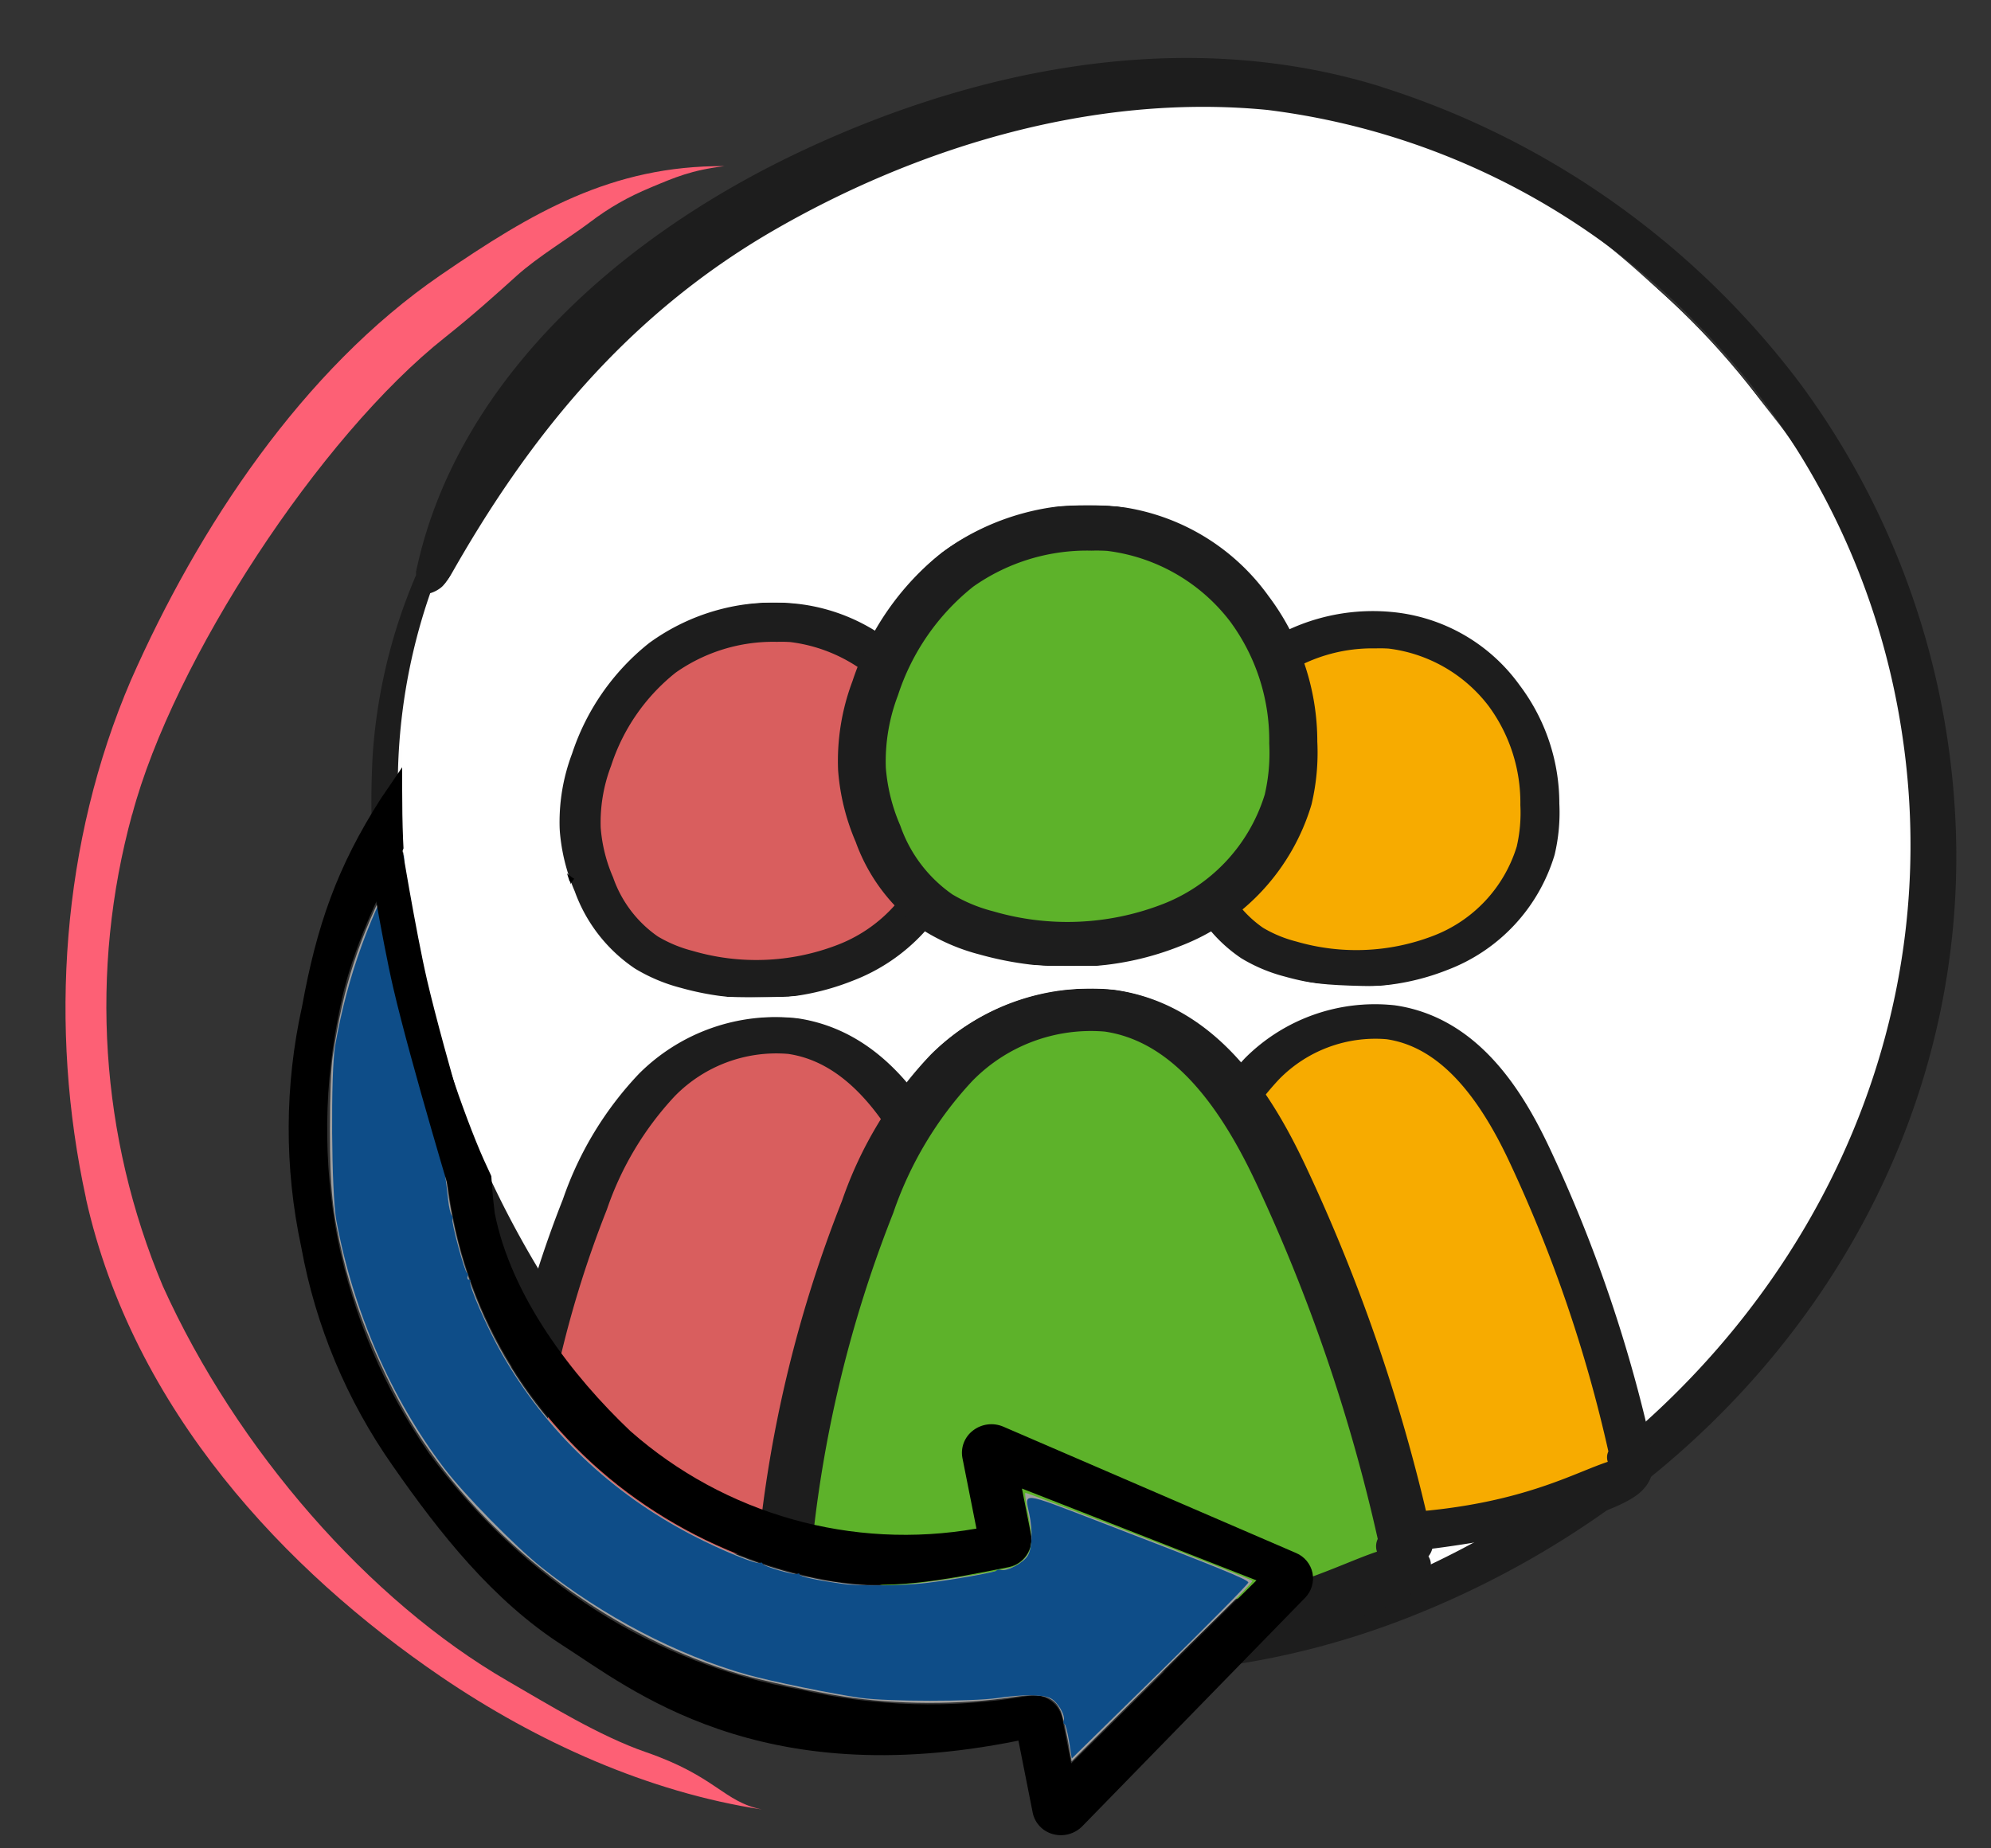 <?xml version="1.0" encoding="UTF-8" standalone="no"?>
<svg xmlns:dc="http://purl.org/dc/elements/1.1/" xmlns:cc="http://creativecommons.org/ns#" xmlns:rdf="http://www.w3.org/1999/02/22-rdf-syntax-ns#" xmlns:svg="http://www.w3.org/2000/svg" xmlns="http://www.w3.org/2000/svg" xmlns:sodipodi="http://sodipodi.sourceforge.net/DTD/sodipodi-0.dtd" xmlns:inkscape="http://www.inkscape.org/namespaces/inkscape" width="70" height="65" viewBox="0 0 70 65" version="1.1" id="svg31" sodipodi:docname="osc-fuer-startseite.svg" inkscape:version="1.0.2 (e86c870879, 2021-01-15)">
  <rect x="0" y="0" width="70" height="65" fill="#333333" stroke="none"/>
  <sodipodi:namedview pagecolor="#ffffff" bordercolor="#666666" borderopacity="1" objecttolerance="10" gridtolerance="10" guidetolerance="10" inkscape:pageopacity="0" inkscape:pageshadow="2" inkscape:window-width="1920" inkscape:window-height="1017" id="namedview33" showgrid="false" inkscape:zoom="12.993087" inkscape:cx="37.567818" inkscape:cy="29.145117" inkscape:window-x="-8" inkscape:window-y="-8" inkscape:window-maximized="1" inkscape:current-layer="svg31"/>
  <defs id="defs4">
    <clipPath id="clip-path">
      <rect id="Rechteck_2031" data-name="Rechteck 2031" width="80" height="80" fill="#ffffff" stroke="#707070" stroke-width="1" x="0" y="0"/>
    </clipPath>
    <linearGradient id="a" x1="93.751" x2="86.184" y1="16.289" y2="172.073" gradientTransform="scale(0.709,1.41)" gradientUnits="userSpaceOnUse">
      <stop offset="0" stop-color="#ff3c59" id="stop360"/>
      <stop offset="1" stop-color="#fb9ba4" id="stop362"/>
    </linearGradient>
    <linearGradient id="b" x1="144.455" x2="59.812" y1="229.45" y2="229.45" gradientTransform="scale(1.069,0.935)" gradientUnits="userSpaceOnUse">
      <stop offset="0" stop-color="#5bc0ff" id="stop365"/>
      <stop offset="1" stop-color="#0e4d88" id="stop367"/>
    </linearGradient>
    <path id="c" d="m 294.861,64.84 c 16.299,0 24.415,12.512 24.28,24.888 -0.135,12.241 -7.642,24.483 -24.28,24.483 -16.637,0 -24.347,-11.971 -24.347,-24.415 0,-12.444 7.981,-24.956 24.347,-24.956 z m 0,8.116 c -11.159,0 -15.758,8.995 -15.555,16.976 0.203,7.778 4.396,16.096 15.555,16.096 11.159,0 15.352,-8.386 15.488,-16.164 0.135,-7.981 -4.328,-16.908 -15.488,-16.908 z m 63.033,40.173 h -8.251 V 95.68 c 0,-5.072 -2.773,-8.927 -8.048,-8.927 -5.072,0 -8.522,4.261 -8.522,9.333 v 17.043 h -8.183 V 79.719 h 7.372 l 0.541,4.531 c 3.382,-3.314 6.763,-5.005 10.956,-5.005 7.845,0 14.135,5.884 14.135,16.367 z m 7.101,-47.274 h 8.183 v 47.274 h -8.183 z m 23.671,13.797 v 33.478 h -8.251 V 79.652 Z m -8.995,-9.266 c 0,-6.425 9.739,-6.425 9.739,0 0,6.425 -9.739,6.425 -9.739,0 z m 49.236,42.743 h -8.251 V 95.68 c 0,-5.072 -2.773,-8.927 -8.048,-8.927 -5.072,0 -8.522,4.261 -8.522,9.333 v 17.043 h -8.183 V 79.719 h 7.372 l 0.541,4.531 c 3.382,-3.314 6.763,-5.005 10.956,-5.005 7.845,0 14.135,5.884 14.135,16.367 z m 40.173,-13.729 h -26.038 c 0.541,4.126 4.126,7.101 9.942,7.101 3.043,0 7.034,-1.15 8.927,-3.111 l 5.275,5.208 c -3.517,3.652 -9.266,5.411 -14.338,5.411 -11.497,0 -18.328,-7.101 -18.328,-17.787 0,-10.145 6.898,-17.449 17.719,-17.449 11.159,0 18.125,6.898 16.84,20.628 z m -25.903,-6.831 h 17.99 c -0.541,-4.328 -3.923,-6.493 -8.657,-6.493 -4.464,0 -8.116,2.164 -9.333,6.493 z m 82.849,-19.004 -7.101,3.652 c -1.623,-2.705 -6.087,-5.275 -11.227,-5.275 -6.628,0 -9.807,2.773 -9.807,6.29 0,4.126 4.869,5.275 10.551,5.952 9.874,1.217 19.072,3.787 19.072,15.082 0,10.551 -9.333,15.082 -19.884,15.082 -9.671,0 -17.111,-2.976 -20.628,-11.633 l 7.439,-3.855 c 2.097,5.208 7.575,7.507 13.323,7.507 5.613,0 10.889,-1.961 10.889,-7.101 0,-4.464 -4.667,-6.29 -10.956,-6.966 -9.671,-1.15 -18.599,-3.72 -18.599,-14.338 0,-9.739 9.604,-13.729 18.328,-13.797 7.372,0 15.014,2.097 18.599,9.401 z m 30.84,29.893 5.546,5.411 c -3.855,3.787 -7.913,5.275 -12.85,5.275 -9.671,0 -17.719,-5.816 -17.719,-17.652 0,-11.836 8.048,-17.652 17.719,-17.652 4.734,0 8.386,1.353 12.038,4.937 l -5.208,5.478 c -1.961,-1.758 -4.396,-2.638 -6.696,-2.638 -5.546,0 -9.604,4.058 -9.604,9.874 0,6.357 4.328,9.739 9.468,9.739 2.638,0 5.275,-0.744 7.304,-2.773 z m 9.198,-23.671 h 7.642 l 0.609,3.855 c 2.57,-4.126 6.019,-4.734 9.401,-4.734 3.449,0 6.763,1.353 8.589,3.179 l -3.72,7.169 c -1.691,-1.42 -3.246,-2.164 -5.952,-2.164 -4.328,0 -8.319,2.299 -8.319,8.454 v 17.584 h -8.251 z m 29.555,0 h 8.251 v 17.449 c 0,5.072 2.773,8.927 8.048,8.927 5.072,0 8.522,-4.261 8.522,-9.333 V 79.787 h 8.183 v 33.41 h -7.372 l -0.541,-4.531 c -3.449,3.382 -6.628,5.005 -11.294,5.005 -7.981,0 -13.797,-6.019 -13.797,-16.367 z m 70.743,33.342 H 658.111 V 95.274 c 0,-4.396 -2.299,-8.386 -6.831,-8.386 -4.464,0 -7.101,3.99 -7.101,8.386 v 17.855 h -8.251 V 79.719 h 7.642 l 0.609,4.058 c 1.758,-3.382 5.613,-4.599 8.792,-4.599 3.99,0 7.981,1.623 9.874,6.222 2.976,-4.734 6.831,-6.087 11.159,-6.087 9.468,0 14.135,5.816 14.135,15.826 v 17.99 h -8.251 V 95.139 c 0,-4.396 -1.826,-8.116 -6.29,-8.116 -4.464,0 -7.237,3.855 -7.237,8.251 z m -358.109,56.755 6.087,6.154 c -4.869,4.802 -11.159,7.034 -17.99,7.034 -17.584,0 -25.024,-12.106 -25.092,-24.415 -0.067,-12.377 7.981,-24.956 25.092,-24.956 6.425,0 12.512,2.435 17.381,7.237 l -5.952,5.749 c -3.111,-3.043 -7.304,-4.464 -11.43,-4.464 -11.43,0 -16.367,8.522 -16.299,16.434 0.068,7.845 4.599,16.029 16.299,16.029 4.126,0 8.792,-1.691 11.903,-4.802 z m 24.077,-21.913 c 10.618,0 17.449,7.845 17.449,17.381 0,9.604 -6.56,17.381 -17.381,17.381 -10.821,0 -17.314,-7.778 -17.314,-17.381 0,-9.536 6.628,-17.381 17.246,-17.381 z m 0.068,7.507 c -5.952,0 -9.063,4.869 -9.063,9.874 0,5.072 3.043,9.807 9.063,9.807 6.019,0 9.063,-4.734 9.063,-9.807 0,-5.005 -3.517,-9.874 -9.063,-9.874 z m 53.497,26.512 h -8.251 v -17.855 c 0,-4.396 -2.299,-8.386 -6.831,-8.386 -4.464,0 -7.101,3.99 -7.101,8.386 v 17.855 h -8.251 v -33.41 h 7.642 l 0.609,4.058 c 1.758,-3.382 5.613,-4.599 8.792,-4.599 3.99,0 7.981,1.623 9.874,6.222 2.976,-4.734 6.831,-6.087 11.159,-6.087 9.468,0 14.135,5.816 14.135,15.826 v 17.99 h -8.251 v -17.99 c 0,-4.396 -1.826,-8.116 -6.29,-8.116 -4.464,0 -7.237,3.855 -7.237,8.251 z m 60.598,0 h -8.251 v -17.855 c 0,-4.396 -2.299,-8.386 -6.831,-8.386 -4.464,0 -7.101,3.99 -7.101,8.386 v 17.855 h -8.251 v -33.41 h 7.642 l 0.609,4.058 c 1.758,-3.382 5.613,-4.599 8.792,-4.599 3.99,0 7.981,1.623 9.874,6.222 2.976,-4.734 6.831,-6.087 11.159,-6.087 9.468,0 14.135,5.816 14.135,15.826 v 17.99 h -8.251 v -17.99 c 0,-4.396 -1.826,-8.116 -6.29,-8.116 -4.464,0 -7.237,3.855 -7.237,8.251 z m 30.367,-33.342 h 8.251 v 17.449 c 0,5.072 2.773,8.927 8.048,8.927 5.072,0 8.522,-4.261 8.522,-9.333 v -17.043 h 8.183 v 33.41 h -7.372 l -0.541,-4.531 c -3.449,3.382 -6.628,5.005 -11.294,5.005 -7.981,0 -13.797,-6.019 -13.797,-16.367 z m 73.11,33.342 h -8.251 v -17.449 c 0,-5.072 -2.773,-8.927 -8.048,-8.927 -5.072,0 -8.522,4.261 -8.522,9.333 v 17.043 h -8.183 v -33.41 h 7.372 l 0.541,4.531 c 3.382,-3.314 6.763,-5.005 10.956,-5.005 7.845,0 14.135,5.884 14.135,16.367 z m 15.352,-33.478 v 33.478 h -8.251 V 148.513 Z m -8.995,-9.266 c 0,-6.425 9.739,-6.425 9.739,0 0,6.425 -9.739,6.425 -9.739,0 z m 19.816,0.879 8.251,-0.879 v 9.468 h 9.198 v 7.101 h -9.266 v 14.406 c 0,3.179 1.758,4.734 4.328,4.734 1.285,0 2.773,-0.406 3.99,-1.014 l 2.299,7.034 c -2.367,0.947 -4.328,1.353 -6.831,1.42 -7.237,0.271 -11.971,-3.855 -11.971,-12.174 v -14.406 h -6.222 v -7.101 h 6.222 z m 48.086,8.522 h 9.13 l -20.357,47.274 h -9.063 l 6.222,-14.473 -13.323,-32.801 h 9.604 l 5.072,14.406 3.179,9.401 3.449,-9.198 z"/>
    <clipPath id="clip0">
      <rect x="955" y="278" width="175" height="63" id="rect1594"/>
    </clipPath>
  </defs>
  <g id="g1577" transform="translate(9.469,0.544)">
    <path id="Pfad_333814" data-name="Pfad 333814" d="m 3.836,27.416 c 0.435,-9.947 9.594,-20.095 14.938,-22.035 5.344,-1.94 20.555,-8.867 34.327,9.014 1.875,2.435 7.459,11.852 5.384,21.2 -2.075,9.348 -10.029,15.662 -17.329,19.2 -9.641,4.667 -17.916,3.1 -25.4,-1.5 -7.484,-4.6 -12.355,-15.932 -11.92,-25.879" fill="#ffffff" opacity="0.995"/>
    <path id="Pfad_333815" data-name="Pfad 333815" d="m 50.006,10.645 a 25.768,25.932 0 0 1 7.4,14.624 c 1.679,11.1 -3.938,21.681 -13.543,27.558 -4.995,3.06 -11.591,5.294 -18.328,3.908 -6.001,-1.235 -10.914,-5.378 -14.34,-10.049 a 34.324,34.542 0 0 1 -6.61,-17.943 20.36,20.489 0 0 1 1.071,-8.426 1.136,1.143 0 0 0 0.646,-0.5 c 2.793,-4.976 6.26,-9.259 11.395,-12.239 4.861,-2.819 11.102,-4.866 17.385,-4.257 A 25.532,25.694 0 0 1 50.009,10.642 M 39.104,2.51 c -7.292,-2.269 -14.88,-0.418 -20.794,2.45 -6.131,2.975 -11.758,7.995 -13.149,14.59 a 0.829,0.834 0 0 0 0,0.126 19.142,19.264 0 0 0 -1.53,6.375 31.202,31.4 0 0 0 3.995,17.076 c 2.882,5.369 7.341,10.439 13.363,13.192 6.529,2.986 13.597,2.231 19.357,-0.1 11.567,-4.674 19.092,-15.224 18.964,-26.938 A 27.795,27.972 0 0 0 53.843,12.972 29.612,29.8 0 0 0 39.101,2.513" fill="#1d1d1d" style="stroke-width:0.997"/>
    <g id="g1538" transform="translate(0.2,0.2)">
      <g id="g473" transform="matrix(1.159,0,0,1.159,-66.112,29.283)">
        <path id="Pfad_333179-2-7" data-name="Pfad 333179" d="m 72.279,-6.803 a 5.522,5.522 0 0 0 -3.295,1.008 6.401,6.401 0 0 0 -2.104,3.039 5.176,5.176 0 0 0 -0.343,2.024 5.039,5.039 0 0 0 0.405,1.621 3.909,3.909 0 0 0 1.461,1.928 4.277,4.277 0 0 0 1.14,0.471 7.372,7.372 0 0 0 4.688,-0.182 4.797,4.797 0 0 0 2.904,-3.086 5.131,5.131 0 0 0 0.124,-1.43 5.604,5.604 0 0 0 -1.091,-3.418 5.112,5.112 0 0 0 -3.433,-1.966 c -0.15,-0.01 -0.302,-0.012 -0.454,-0.007" fill="#ffffff" style="fill:#d95e5e;fill-opacity:1;stroke-width:0.683"/>
        <path id="Pfad_333180-2-7" data-name="Pfad 333180" d="m 73.309,21.391 a 22.167,22.167 0 0 0 4.885,-0.696 18.188,18.188 0 0 0 1.889,-0.597 A 60.421,60.421 0 0 0 76.607,9.42 C 75.907,7.792 74.826,5.957 72.744,5.64 a 4.797,4.797 0 0 0 -3.796,1.247 8.487,8.487 0 0 0 -1.979,3.075 35.469,35.469 0 0 0 -2.703,10.291 30.479,30.479 0 0 0 9.042,1.138" fill="#aedef6" style="fill:#d95e5e;fill-opacity:1;stroke-width:0.683"/>
        <path id="Pfad_333181-2-7" data-name="Pfad 333181" d="M 80.376,19.989 A 0.73,0.73 0 0 1 79.733,19.691 0.443,0.443 0 0 1 79.703,19.259 44.928,44.928 0 0 0 76.51,9.939 C 75.385,7.556 74.108,6.289 72.607,6.07 a 4.307,4.307 0 0 0 -3.441,1.285 9.541,9.541 0 0 0 -2.057,3.438 32.36,32.36 0 0 0 -2.139,8.964 0.677,0.677 0 0 1 -0.746,0.517 c -0.384,-0.017 -0.672,-0.276 -0.645,-0.579 a 33.286,33.286 0 0 1 2.198,-9.217 10.462,10.462 0 0 1 2.31,-3.81 5.87,5.87 0 0 1 4.794,-1.68 c 2.683,0.394 4.101,2.787 4.934,4.551 a 45.824,45.824 0 0 1 3.315,9.764 0.532,0.532 0 0 1 -0.371,0.587 l -0.095,0.041 a 0.856,0.856 0 0 1 -0.29,0.06" fill="#1d1d1d" style="stroke-width:0.683"/>
        <path id="Pfad_333182-2-2" data-name="Pfad 333182" d="m 71.962,4.384 a 8.63,8.63 0 0 1 -2.606,-0.317 5.208,5.208 0 0 1 -1.394,-0.586 4.757,4.757 0 0 1 -1.826,-2.341 5.784,5.784 0 0 1 -0.457,-1.863 5.87,5.87 0 0 1 0.375,-2.319 7.129,7.129 0 0 1 2.338,-3.355 6.412,6.412 0 0 1 4.372,-1.203 5.681,5.681 0 0 1 4.1,2.344 6.287,6.287 0 0 1 1.271,3.789 5.834,5.834 0 0 1 -0.151,1.636 5.676,5.676 0 0 1 -3.42,3.682 7.584,7.584 0 0 1 -2.602,0.535 m 0.293,-10.819 a 5.132,5.132 0 0 0 -3.061,0.936 5.956,5.956 0 0 0 -1.956,2.824 4.812,4.812 0 0 0 -0.316,1.881 4.673,4.673 0 0 0 0.376,1.507 3.63,3.63 0 0 0 1.356,1.791 4.006,4.006 0 0 0 1.06,0.439 6.851,6.851 0 0 0 4.356,-0.169 4.458,4.458 0 0 0 2.701,-2.868 4.797,4.797 0 0 0 0.116,-1.328 5.212,5.212 0 0 0 -1.021,-3.177 4.756,4.756 0 0 0 -3.191,-1.829 q -0.209,-0.013 -0.422,-0.006" fill="#1d1d1d" style="stroke-width:0.683"/>
        <path id="Pfad_333183-2" data-name="Pfad 333183" d="m 72.786,22.492 c 1.377,-0.045 6.878,-0.87 7.984,-1.969 0.475,-0.472 0.403,-0.927 -0.153,-1.043 -1.214,-0.247 -2.711,1.549 -8.009,1.765 a 16.398,16.398 0 0 1 -7.918,-1.64 c -0.857,-0.437 -1.758,0.554 -0.433,1.244 a 20.44,20.44 0 0 0 8.53,1.643" fill="#1d1d1d" style="stroke-width:0.683"/>
      </g>
      <g id="g461" transform="matrix(1.127,0,0,1.127,-40.865,18.083)">
        <g id="g447">
          <path id="Pfad_333179-2-78" data-name="Pfad 333179" d="m 70.616,3.168 a 5.385,5.385 0 0 0 -3.213,0.983 6.242,6.242 0 0 0 -2.051,2.964 5.047,5.047 0 0 0 -0.335,1.974 4.914,4.914 0 0 0 0.395,1.581 3.812,3.812 0 0 0 1.424,1.88 4.171,4.171 0 0 0 1.112,0.46 7.189,7.189 0 0 0 4.572,-0.177 4.678,4.678 0 0 0 2.832,-3.01 5.003,5.003 0 0 0 0.121,-1.395 5.465,5.465 0 0 0 -1.064,-3.333 4.985,4.985 0 0 0 -3.348,-1.918 c -0.146,-0.01 -0.295,-0.012 -0.442,-0.007" fill="#ffffff" style="fill:#f7ab00;fill-opacity:1;stroke-width:0.666"/>
          <path id="Pfad_333182-2-1" data-name="Pfad 333182" d="M 70.307,14.078 A 8.416,8.416 0 0 1 67.766,13.768 5.079,5.079 0 0 1 66.406,13.197 4.639,4.639 0 0 1 64.625,10.913 5.64,5.64 0 0 1 64.179,9.096 5.725,5.725 0 0 1 64.545,6.835 6.952,6.952 0 0 1 66.825,3.563 6.253,6.253 0 0 1 71.089,2.39 5.54,5.54 0 0 1 75.087,4.675 6.131,6.131 0 0 1 76.326,8.371 5.689,5.689 0 0 1 76.179,9.966 5.535,5.535 0 0 1 72.844,13.556 7.396,7.396 0 0 1 70.306,14.078 M 70.592,3.527 a 5.005,5.005 0 0 0 -2.985,0.913 5.808,5.808 0 0 0 -1.908,2.754 4.693,4.693 0 0 0 -0.308,1.834 4.557,4.557 0 0 0 0.367,1.469 3.54,3.54 0 0 0 1.323,1.747 3.906,3.906 0 0 0 1.034,0.428 6.681,6.681 0 0 0 4.248,-0.165 4.348,4.348 0 0 0 2.634,-2.797 4.678,4.678 0 0 0 0.113,-1.295 5.083,5.083 0 0 0 -0.996,-3.098 4.638,4.638 0 0 0 -3.112,-1.784 q -0.204,-0.013 -0.411,-0.006" fill="#1d1d1d" style="stroke-width:0.666"/>
        </g>
        <g id="g452">
          <path id="Pfad_333180-2-8" data-name="Pfad 333180" d="m 71.62,30.663 a 21.618,21.618 0 0 0 4.764,-0.679 17.737,17.737 0 0 0 1.842,-0.583 58.923,58.923 0 0 0 -3.39,-10.412 c -0.682,-1.587 -1.737,-3.377 -3.767,-3.686 a 4.678,4.678 0 0 0 -3.702,1.216 8.277,8.277 0 0 0 -1.93,2.999 34.589,34.589 0 0 0 -2.636,10.036 29.724,29.724 0 0 0 8.818,1.109" fill="#aedef6" style="fill:#f7ab00;fill-opacity:1;stroke-width:0.666"/>
          <path id="Pfad_333181-2-9" data-name="Pfad 333181" d="M 78.512,29.296 A 0.712,0.712 0 0 1 77.885,29.006 0.432,0.432 0 0 1 77.856,28.584 43.814,43.814 0 0 0 74.743,19.495 C 73.645,17.171 72.4,15.936 70.936,15.722 a 4.2,4.2 0 0 0 -3.356,1.253 9.304,9.304 0 0 0 -2.006,3.353 31.558,31.558 0 0 0 -2.086,8.742 0.66,0.66 0 0 1 -0.727,0.504 c -0.374,-0.016 -0.656,-0.269 -0.629,-0.565 a 32.461,32.461 0 0 1 2.143,-8.989 10.202,10.202 0 0 1 2.253,-3.716 5.725,5.725 0 0 1 4.675,-1.639 c 2.616,0.384 3.999,2.717 4.812,4.438 a 44.688,44.688 0 0 1 3.233,9.522 0.519,0.519 0 0 1 -0.362,0.572 l -0.093,0.04 a 0.835,0.835 0 0 1 -0.282,0.059" fill="#1d1d1d" style="stroke-width:0.666"/>
          <path id="Pfad_333183-3" data-name="Pfad 333183" d="m 71.111,31.737 c 1.343,-0.044 6.707,-0.849 7.786,-1.921 0.463,-0.461 0.393,-0.904 -0.149,-1.017 -1.183,-0.241 -2.644,1.51 -7.81,1.722 A 15.991,15.991 0 0 1 63.215,28.922 c -0.836,-0.426 -1.714,0.54 -0.422,1.213 a 19.933,19.933 0 0 0 8.318,1.603" fill="#1d1d1d" style="stroke-width:0.666"/>
        </g>
      </g>
      <g id="g438" transform="matrix(1.165,0,0,1.165,-4.203,-9.309)">
        <path id="Pfad_333179-2" data-name="Pfad 333179" d="m 28.266,23.543 a 6.412,6.412 0 0 0 -3.826,1.17 7.432,7.432 0 0 0 -2.443,3.529 6.01,6.01 0 0 0 -0.399,2.35 5.851,5.851 0 0 0 0.47,1.882 4.539,4.539 0 0 0 1.696,2.239 4.966,4.966 0 0 0 1.324,0.547 8.56,8.56 0 0 0 5.444,-0.211 5.57,5.57 0 0 0 3.372,-3.583 5.957,5.957 0 0 0 0.145,-1.661 6.507,6.507 0 0 0 -1.267,-3.969 5.936,5.936 0 0 0 -3.986,-2.283 c -0.174,-0.012 -0.351,-0.014 -0.527,-0.008" fill="#ffffff" style="fill:#5db22a;fill-opacity:1;stroke-width:0.793"/>
        <path id="Pfad_333180-2" data-name="Pfad 333180" d="m 29.462,56.281 a 25.74,25.74 0 0 0 5.672,-0.808 21.119,21.119 0 0 0 2.194,-0.694 70.159,70.159 0 0 0 -4.037,-12.398 C 32.479,40.491 31.223,38.36 28.806,37.992 a 5.571,5.571 0 0 0 -4.408,1.448 9.855,9.855 0 0 0 -2.298,3.57 41.185,41.185 0 0 0 -3.139,11.95 35.392,35.392 0 0 0 10.5,1.321" fill="#aedef6" style="fill:#5db22a;fill-opacity:1;stroke-width:0.793"/>
        <path id="Pfad_333181-2" data-name="Pfad 333181" d="M 37.668,54.654 A 0.848,0.848 0 0 1 36.92,54.308 0.514,0.514 0 0 1 36.887,53.806 52.169,52.169 0 0 0 33.179,42.984 C 31.872,40.216 30.39,38.746 28.647,38.491 a 5.001,5.001 0 0 0 -3.996,1.492 11.079,11.079 0 0 0 -2.389,3.992 37.575,37.575 0 0 0 -2.483,10.409 0.786,0.786 0 0 1 -0.866,0.6 c -0.446,-0.019 -0.781,-0.32 -0.749,-0.673 a 38.651,38.651 0 0 1 2.552,-10.703 12.148,12.148 0 0 1 2.683,-4.424 6.817,6.817 0 0 1 5.567,-1.951 c 3.115,0.458 4.761,3.236 5.73,5.284 a 53.209,53.209 0 0 1 3.85,11.338 0.618,0.618 0 0 1 -0.43,0.681 l -0.11,0.047 a 0.994,0.994 0 0 1 -0.336,0.07" fill="#1d1d1d" style="stroke-width:0.793"/>
        <path id="Pfad_333182-2" data-name="Pfad 333182" d="m 27.897,36.533 a 10.02,10.02 0 0 1 -3.026,-0.369 6.047,6.047 0 0 1 -1.619,-0.68 5.524,5.524 0 0 1 -2.12,-2.719 6.716,6.716 0 0 1 -0.531,-2.163 6.817,6.817 0 0 1 0.435,-2.692 8.278,8.278 0 0 1 2.715,-3.896 7.446,7.446 0 0 1 5.076,-1.397 6.596,6.596 0 0 1 4.76,2.722 7.3,7.3 0 0 1 1.476,4.4 6.774,6.774 0 0 1 -0.176,1.9 6.591,6.591 0 0 1 -3.971,4.275 8.806,8.806 0 0 1 -3.022,0.621 m 0.34,-12.562 a 5.959,5.959 0 0 0 -3.554,1.087 6.916,6.916 0 0 0 -2.272,3.279 5.588,5.588 0 0 0 -0.367,2.184 5.426,5.426 0 0 0 0.436,1.749 4.215,4.215 0 0 0 1.575,2.08 4.651,4.651 0 0 0 1.231,0.509 7.955,7.955 0 0 0 5.058,-0.196 5.177,5.177 0 0 0 3.136,-3.33 5.571,5.571 0 0 0 0.135,-1.542 6.053,6.053 0 0 0 -1.185,-3.688 5.522,5.522 0 0 0 -3.705,-2.124 q -0.243,-0.015 -0.49,-0.007" fill="#1d1d1d" style="stroke-width:0.793"/>
        <path id="Pfad_333183" data-name="Pfad 333183" d="m 28.855,57.56 c 1.599,-0.052 7.986,-1.011 9.27,-2.287 0.551,-0.549 0.468,-1.076 -0.178,-1.212 -1.409,-0.287 -3.148,1.798 -9.299,2.05 a 19.041,19.041 0 0 1 -9.195,-1.904 c -0.995,-0.507 -2.041,0.643 -0.503,1.444 a 23.734,23.734 0 0 0 9.904,1.908" fill="#1d1d1d" style="stroke-width:0.793"/>
      </g>
    </g>
    <g id="g1444" transform="translate(33.815,5.544)">
      <g id="g1435" transform="translate(4.079,-2.463)">
        <path id="Pfad_117530" style="stroke-width:0.808" d="m -27.17,27.271 -0.866,1.234 c 0,0 -0.777,-0.695 -1.227,-1.114 -0.879,-0.819 -1.883,-1.78 -2.854,-2.538 0,-0.629 -2.635,3.616 -3.281,6.914 -0.584,2.699 -0.614,5.487 -0.091,8.198 0.546,2.691 1.634,5.244 3.197,7.501 1.619,2.214 3.638,4.108 5.951,5.581 2.164,1.372 4.577,2.304 7.101,2.743 2.625,0.606 5.344,0.685 7.999,0.23 0.549,-0.128 1.098,0.216 1.223,0.767 l 0.316,1.601 6.514,-6.437 -8.246,-3.229 0.318,1.602 c 0.1,0.537 -0.251,1.055 -0.787,1.163 -2.255,0.446 -4.23,0.869 -6.455,0.438 -2.122,-0.408 -4.146,-1.218 -5.964,-2.385 -1.797,-1.148 -3.352,-2.638 -4.574,-4.386 -1.255,-1.795 -2.121,-3.832 -2.542,-5.981 -0.428,-2.146 -0.402,-4.358 0.075,-6.494 0.438,-1.958 0.987,-3.623 2.1,-5.289 l 1.227,1.114 c -0.545,0.876 -1.004,1.819 -1.343,2.842 -0.718,2.499 -0.92,5.117 -0.589,7.696 0.58,2.932 2.724,5.721 4.769,7.66 3.323,2.932 7.8,4.194 12.166,3.429 l -0.493,-2.484 c -0.07,-0.368 0.077,-0.744 0.376,-0.969 0.304,-0.232 0.707,-0.283 1.059,-0.133 l 10.295,4.444 c 0.297,0.125 0.514,0.388 0.579,0.704 0.062,0.318 -0.039,0.646 -0.266,0.876 l -7.828,8.028 c -0.268,0.272 -0.66,0.379 -1.029,0.279 -0.362,-0.095 -0.64,-0.387 -0.715,-0.754 l -0.502,-2.535 c -9.156,1.855 -13.635,-1.822 -16.035,-3.356 -2.44,-1.567 -4.321,-3.949 -5.951,-6.291 -1.625,-2.306 -2.727,-4.939 -3.23,-7.714 -0.598,-2.791 -0.587,-5.678 0.031,-8.465 0.515,-2.831 1.226,-4.897 2.78,-7.319 0.331,-0.471 1.038,-1.561 1.405,-2.003 1.797,1.61 5.307,4.934 5.39,4.831 z" sodipodi:nodetypes="cccccccccccccccccccccccccccccccccccccccccccc"/>
        <path style="fill:#a0a0a0;stroke:none;stroke-width:0.077px;stroke-linecap:butt;stroke-linejoin:miter;stroke-opacity:1" d="m -9.823,57.561 c -0.077,-0.415 -0.183,-0.858 -0.235,-0.985 -0.224,-0.543 -0.64,-0.675 -1.656,-0.524 -1.912,0.284 -4.147,0.277 -6.003,-0.018 -1.02,-0.162 -2.831,-0.552 -3.605,-0.776 -4.381,-1.27 -8.621,-4.387 -11.187,-8.225 -1.177,-1.761 -2.299,-4.338 -2.781,-6.388 -0.389,-1.656 -0.474,-2.468 -0.475,-4.541 -2.76e-4,-1.184 0.038,-2.176 0.099,-2.578 0.383,-2.526 0.902,-4.12 2.103,-6.465 0.54,-1.055 1.19,-2.08 1.351,-2.134 0.091,-0.03 1.199,0.899 2.284,1.914 l 0.605,0.566 -0.329,0.539 c -1.449,2.371 -2.328,6.315 -2.077,9.313 0.372,4.434 2.362,8.288 5.737,11.11 2.889,2.415 6.962,3.925 10.131,3.756 0.824,-0.044 3.162,-0.398 3.962,-0.599 0.22,-0.055 0.417,-0.176 0.568,-0.348 0.277,-0.315 0.298,-0.65 0.105,-1.626 -0.07,-0.35 -0.109,-0.655 -0.087,-0.676 0.037,-0.037 7.898,3.008 7.982,3.091 0.021,0.021 -0.445,0.512 -1.037,1.09 -0.591,0.578 -2.03,1.998 -3.196,3.155 l -2.121,2.104 z" id="path1428"/>
        <path style="fill:#0e4d88;fill-opacity:1;stroke:none;stroke-width:0.077px;stroke-linecap:butt;stroke-linejoin:miter;stroke-opacity:1" d="m -9.777,57.61 c -0.055,-0.336 -0.129,-0.611 -0.165,-0.611 -0.036,0 -0.046,-0.05 -0.023,-0.11 0.069,-0.181 -0.205,-0.658 -0.451,-0.785 -0.278,-0.144 -0.951,-0.149 -1.886,-0.014 -0.888,0.128 -3.851,0.125 -4.791,-0.005 -0.952,-0.131 -3.169,-0.584 -4.008,-0.82 -2.454,-0.688 -5.068,-2.054 -7.229,-3.777 -0.944,-0.752 -2.712,-2.555 -3.426,-3.494 -1.851,-2.433 -3.187,-5.505 -3.782,-8.697 -0.176,-0.944 -0.204,-5.232 -0.041,-6.157 0.435,-2.461 1.233,-4.658 2.475,-6.816 0.497,-0.864 0.825,-1.342 0.919,-1.342 0.076,0 1.471,1.183 2.194,1.861 l 0.611,0.573 -0.287,0.472 c -0.158,0.26 -0.424,0.765 -0.592,1.123 -0.373,0.796 -0.947,2.488 -0.892,2.63 0.022,0.057 0.009,0.115 -0.029,0.128 -0.085,0.03 -0.45,1.809 -0.515,2.511 -0.092,0.989 -0.108,2.751 -0.03,3.324 0.043,0.317 0.098,0.765 0.122,0.995 0.024,0.23 0.077,0.458 0.117,0.507 0.041,0.049 0.054,0.109 0.031,0.133 -0.062,0.062 0.436,1.905 0.514,1.905 0.036,0 0.045,0.052 0.02,0.115 -0.024,0.064 -0.004,0.115 0.045,0.115 0.049,0 0.071,0.031 0.047,0.069 -0.07,0.114 0.603,1.653 1.112,2.543 1.557,2.721 3.841,4.896 6.695,6.379 1.025,0.533 2.276,1.044 2.387,0.975 0.042,-0.026 0.076,-0.016 0.076,0.022 0,0.089 1.136,0.422 1.234,0.361 0.041,-0.025 0.074,-0.016 0.074,0.02 0,0.073 0.565,0.198 1.505,0.33 0.592,0.084 2.103,0.07 2.919,-0.026 0.941,-0.111 2.503,-0.386 2.503,-0.441 0,-0.033 0.068,-0.042 0.151,-0.021 0.223,0.058 0.794,-0.248 0.947,-0.507 0.154,-0.26 0.175,-0.882 0.05,-1.465 -0.166,-0.774 -0.306,-0.788 2.353,0.234 4.323,1.662 5.349,2.08 5.349,2.179 0,0.054 -1.397,1.468 -3.104,3.144 l -3.104,3.046 z" id="path1430"/>
      </g>
    </g>
    <path style="fill:#ffffff;fill-opacity:1;stroke:none;stroke-width:0.109px;stroke-linecap:butt;stroke-linejoin:miter;stroke-opacity:1" d="m 48.201,48.431 c -0.743,-3.154 -2.894,-8.576 -4.199,-10.585 -1.931,-2.971 -4.935,-3.887 -8.007,-2.439 -0.425,0.2 -1.02,0.586 -1.322,0.857 -0.407,0.366 -0.564,0.452 -0.609,0.336 -0.106,-0.275 -1.68,-1.452 -2.385,-1.783 -0.374,-0.176 -0.949,-0.385 -1.279,-0.466 -0.819,-0.201 -2.499,-0.17 -3.429,0.062 -1.53,0.382 -3.191,1.393 -4.119,2.507 l -0.419,0.503 -0.576,-0.545 c -1.288,-1.218 -2.421,-1.675 -4.138,-1.667 -2.504,0.011 -4.503,1.205 -6.085,3.638 -0.706,1.085 -0.972,1.652 -1.695,3.612 L 9.422,43.864 8.987,43.113 C 7.967,41.357 8.036,41.652 8.042,39.098 c 0.004,-2.066 0.033,-2.422 0.303,-3.701 0.341,-1.615 0.827,-2.892 1.562,-4.109 0.477,-0.789 0.684,-1.008 0.684,-0.723 0,0.33 0.732,1.585 1.252,2.147 0.684,0.739 1.505,1.21 2.724,1.563 0.744,0.215 1.113,0.251 2.608,0.251 1.521,5.9e-5 1.845,-0.032 2.558,-0.255 1.069,-0.334 2.112,-0.887 2.777,-1.472 l 0.535,-0.471 0.657,0.304 c 1.374,0.637 2.309,0.804 4.466,0.799 1.816,-0.004 2.029,-0.026 2.919,-0.3 0.528,-0.163 1.185,-0.41 1.461,-0.55 l 0.501,-0.255 0.657,0.529 c 1.108,0.893 2.555,1.3 4.63,1.302 3.023,0.003 5.391,-1.319 6.518,-3.641 0.407,-0.839 0.566,-1.588 0.564,-2.662 -0.007,-3.164 -1.943,-5.851 -4.847,-6.73 -1.005,-0.304 -2.8,-0.261 -3.875,0.092 l -0.833,0.273 -0.119,-0.261 c -0.441,-0.968 -2.008,-2.522 -3.143,-3.115 -1.342,-0.702 -2.17,-0.894 -3.834,-0.887 -1.742,0.007 -2.427,0.162 -3.887,0.878 -1.357,0.666 -2.717,1.956 -3.572,3.389 -0.009,0.015 -0.331,-0.112 -0.714,-0.284 -1.01,-0.451 -1.639,-0.576 -2.887,-0.575 -1.227,0.002 -2.106,0.187 -3.137,0.659 -2.41,1.104 -4.189,3.825 -4.397,6.727 l -0.072,1.005 -2.252,-2.066 c -1.238,-1.136 -2.301,-2.066 -2.362,-2.066 -0.061,0 -0.264,0.224 -0.453,0.497 C 4.847,25.665 4.669,25.865 4.64,25.835 4.559,25.754 4.808,23.868 5.04,22.801 5.413,21.092 5.668,20.369 5.941,20.244 6.09,20.176 6.534,19.553 7.041,18.697 9.549,14.471 12.454,11.227 15.87,8.84 21.289,5.054 28.872,2.812 34.483,3.337 45.039,4.324 54.11,12.176 56.795,22.651 c 0.628,2.451 0.763,3.607 0.763,6.542 0,2.853 -0.119,3.907 -0.709,6.263 -0.918,3.671 -2.841,7.506 -5.277,10.528 -0.774,0.96 -2.966,3.291 -3.094,3.291 -0.042,0 -0.166,-0.38 -0.276,-0.844 z" id="path1540"/>
    <path style="fill:#ffffff;fill-opacity:1;stroke:none;stroke-width:0.109px;stroke-linecap:butt;stroke-linejoin:miter;stroke-opacity:1" d="m 48.154,48.268 c -0.886,-3.47 -2.89,-8.492 -4.144,-10.386 -1.393,-2.104 -3.073,-3.131 -5.119,-3.13 -0.509,2.18e-4 -1.195,0.065 -1.524,0.144 -0.852,0.204 -2.046,0.81 -2.655,1.347 l -0.521,0.46 -0.507,-0.479 c -1.641,-1.549 -3.626,-2.232 -5.729,-1.971 -1.866,0.232 -3.527,1.061 -4.853,2.421 l -0.715,0.733 -0.374,-0.388 C 19.942,34.868 16.699,34.579 14.048,36.311 12.225,37.502 10.961,39.498 9.654,43.253 9.546,43.563 9.42,43.794 9.375,43.766 9.234,43.679 8.128,41.553 7.541,40.241 6.825,38.639 5.792,35.542 5.429,33.911 4.805,31.1 4.673,29.922 4.67,27.125 4.667,24.686 4.686,24.422 4.961,23.152 5.39,21.17 5.66,20.347 5.907,20.269 c 0.116,-0.037 0.642,-0.779 1.199,-1.691 2.821,-4.622 5.679,-7.71 9.417,-10.174 3.767,-2.484 8.403,-4.238 12.974,-4.911 1.656,-0.244 4.975,-0.245 6.401,-0.002 5.461,0.93 10.198,3.362 14.058,7.216 3.897,3.891 6.345,8.643 7.345,14.26 0.335,1.883 0.367,6.167 0.059,8.036 -0.785,4.765 -2.793,9.268 -5.788,12.981 -0.758,0.939 -2.965,3.291 -3.089,3.291 -0.039,0 -0.187,-0.453 -0.329,-1.007 z M 19.789,34.257 c 1.027,-0.327 2.074,-0.887 2.722,-1.457 l 0.535,-0.471 0.667,0.303 c 1.417,0.643 2.306,0.801 4.457,0.796 1.811,-0.004 2.032,-0.027 2.919,-0.299 0.528,-0.161 1.187,-0.409 1.466,-0.551 l 0.506,-0.257 0.494,0.414 c 1.13,0.949 2.283,1.308 4.423,1.381 1.298,0.044 1.67,0.018 2.404,-0.168 3.046,-0.77 5.04,-3.131 5.04,-5.967 0,-3.022 -1.741,-5.714 -4.32,-6.679 -1.396,-0.522 -3.263,-0.521 -4.641,0.002 -0.302,0.115 -0.553,0.198 -0.558,0.184 -0.004,-0.014 -0.246,-0.38 -0.536,-0.815 -1.03,-1.542 -2.505,-2.636 -4.312,-3.199 -1.063,-0.331 -3.349,-0.357 -4.456,-0.052 -2.007,0.555 -3.763,1.808 -4.9,3.497 -0.201,0.299 -0.378,0.56 -0.392,0.579 -0.014,0.019 -0.215,-0.061 -0.445,-0.178 -0.901,-0.458 -1.887,-0.68 -3.039,-0.682 -1.326,-0.003 -2.32,0.209 -3.363,0.715 -2.987,1.45 -4.881,5.338 -4.103,8.417 0.326,1.288 0.829,2.242 1.596,3.024 0.741,0.756 1.43,1.143 2.579,1.451 1.184,0.317 1.213,0.32 2.918,0.285 1.268,-0.026 1.728,-0.08 2.34,-0.274 z" id="path1544"/>
    <path style="fill:none;fill-rule:evenodd;stroke:#000000;stroke-width:1.22px;stroke-linecap:butt;stroke-linejoin:miter;stroke-opacity:1" d="m 3.99,28.917 c 0,0 0.567,3.448 0.963,5.149 0.617,2.652 2.196,7.868 2.196,7.868" id="path1456" sodipodi:nodetypes="cac"/>
  </g>
  <path id="Pfad_333815-5" style="fill:#fd6075;fill-opacity:1;stroke-width:0.997" d="m 25.475,5.842 c -3.969,-0.027 -6.785,1.638 -9.988,3.835 -4.849,3.326 -8.521,8.875 -10.885,14.245 -2.439,5.682 -2.891,12.202 -1.578,18.223 l -0.004,-0.002 c 1.662,7.454 7.045,13.114 12.477,16.814 3.378,2.301 7.303,4.069 11.287,4.676 v 0 C 25.421,63.353 25.191,62.474 22.709,61.617 21.067,61.05 19.249,59.923 17.841,59.11 12.977,56.297 8.324,50.981 5.725,45.229 3.519,39.983 3.139,34.143 4.645,28.637 l 0.004,0.002 C 6.087,23.231 11.245,15.346 15.648,11.863 16.624,11.088 17.432,10.36 18.17,9.694 18.907,9.029 20.035,8.35 20.726,7.827 21.416,7.304 22.055,6.937 22.891,6.588 23.728,6.239 24.3,5.985 25.475,5.842 Z" sodipodi:nodetypes="csccccccsccccccccc"/>
</svg>
